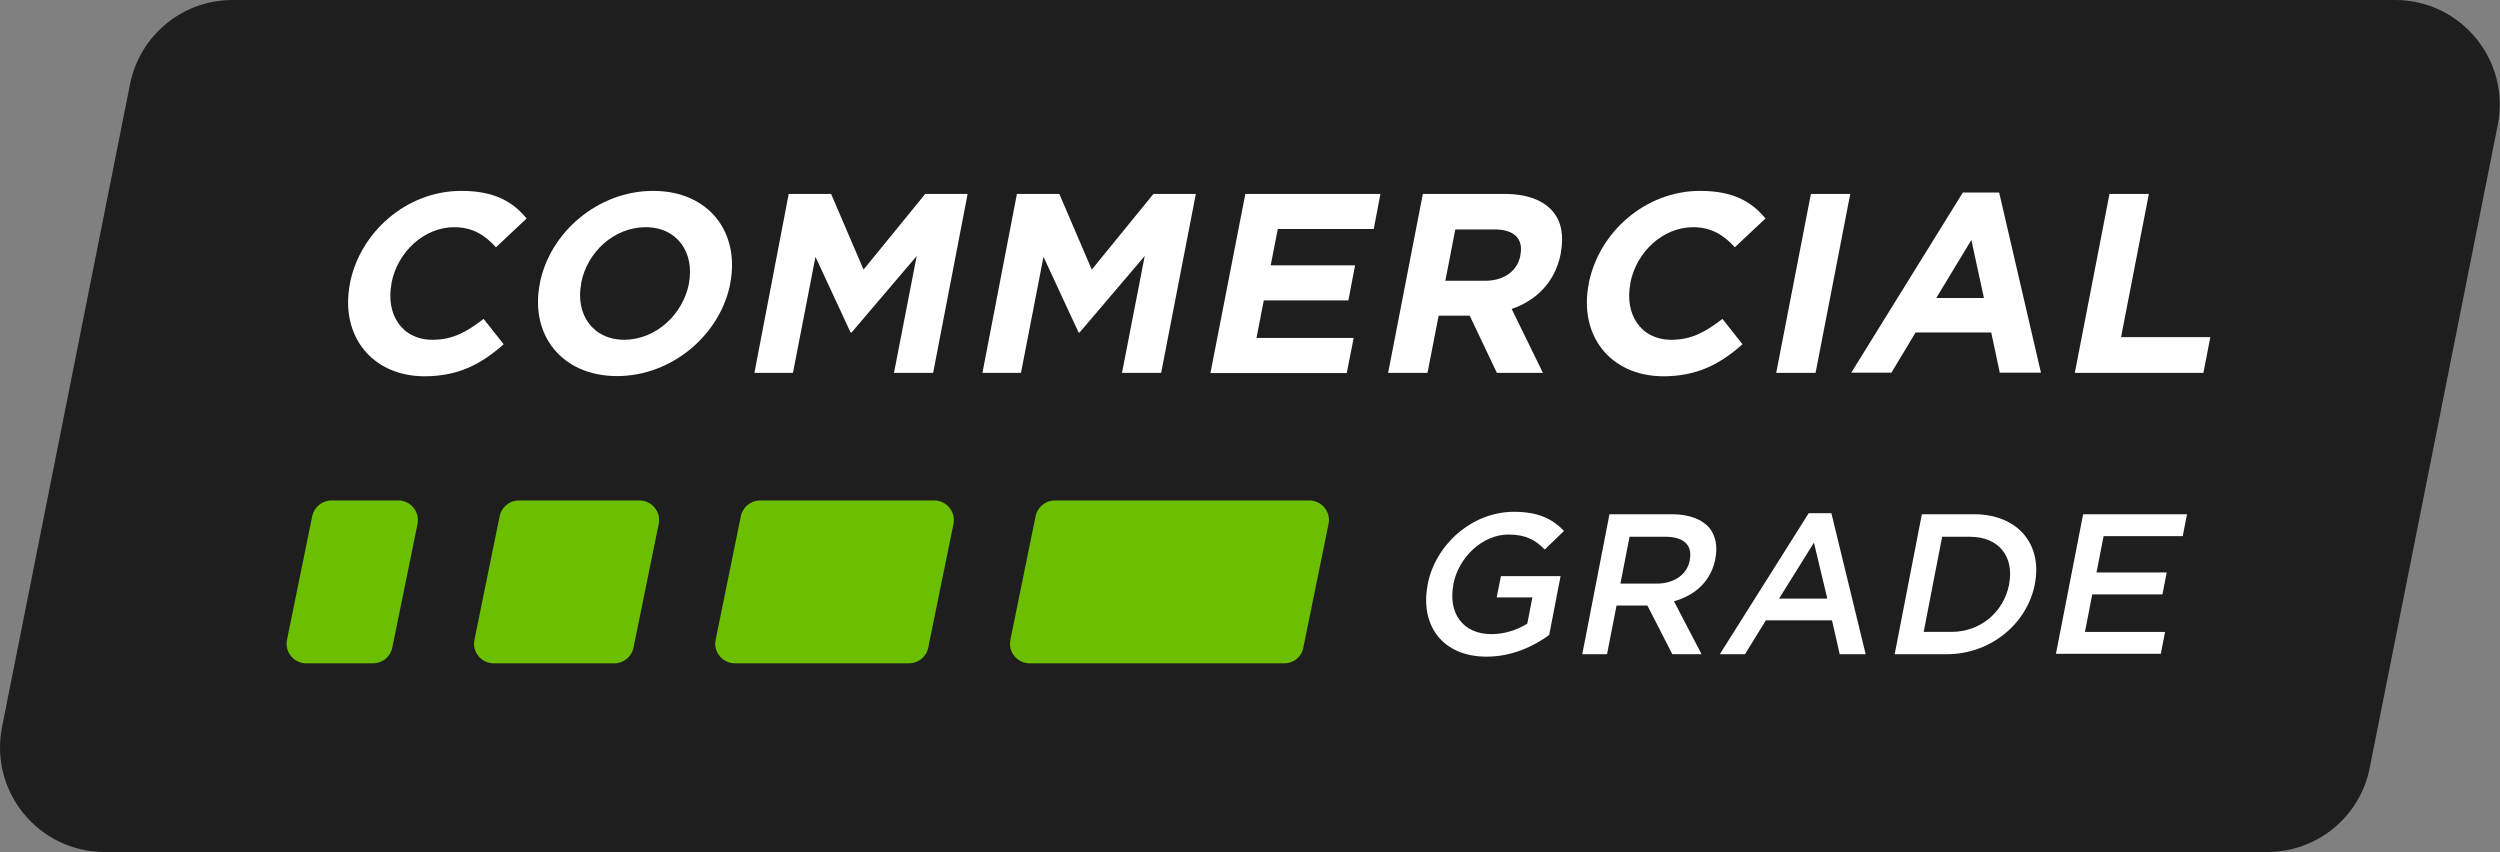 <?xml version="1.0" encoding="utf-8"?>
<!-- Generator: Adobe Illustrator 22.0.1, SVG Export Plug-In . SVG Version: 6.00 Build 0)  -->
<svg version="1.1" id="Layer_1" xmlns="http://www.w3.org/2000/svg" xmlns:xlink="http://www.w3.org/1999/xlink" x="0px" y="0px"
	 width="123.24px" height="42px" viewBox="0 0 123.24 42" enable-background="new 0 0 123.24 42" xml:space="preserve">
<rect x="0" y="0" width="123.24" height="42" fill="#808080" stroke="none"/>
<g>
	<path fill="#1E1E1E" d="M111.77,42H5.16c-3.25,0-5.69-2.97-5.06-6.16L6.41,4.15C6.89,1.74,9,0,11.46,0h106.61
		c3.25,0,5.69,2.97,5.06,6.16l-6.31,31.68C116.35,40.26,114.23,42,111.77,42z"/>
	<g>
		<g>
			<path fill="#FFFFFF" d="M70.38,28.82l0-0.02c0.37-1.93,2.17-3.57,4.25-3.57c1.2,0,1.88,0.34,2.47,0.94l-0.95,0.92
				c-0.44-0.45-0.91-0.74-1.79-0.74c-1.27,0-2.45,1.11-2.71,2.43l0,0.02c-0.28,1.42,0.46,2.46,1.87,2.46c0.65,0,1.28-0.21,1.77-0.52
				l0.25-1.29h-1.76l0.21-1.05h2.94l-0.56,2.9c-0.79,0.58-1.86,1.07-3.09,1.07C71.11,32.37,69.99,30.83,70.38,28.82z"/>
			<path fill="#FFFFFF" d="M79.34,25.35h3.08c0.87,0,1.5,0.26,1.86,0.69c0.29,0.37,0.4,0.89,0.28,1.49l0,0.02
				c-0.22,1.13-1.03,1.81-2.04,2.09l1.36,2.61h-1.44l-1.23-2.4h-1.52l-0.47,2.4H78L79.34,25.35z M81.66,28.77
				c0.87,0,1.51-0.45,1.64-1.15l0-0.02c0.14-0.74-0.31-1.14-1.21-1.14h-1.76l-0.45,2.31H81.66z"/>
			<path fill="#FFFFFF" d="M89.16,25.3h1.12l1.69,6.95h-1.28l-0.38-1.67h-3.26l-1.03,1.67h-1.24L89.16,25.3z M90.08,29.51
				l-0.66-2.76l-1.72,2.76H90.08z"/>
			<path fill="#FFFFFF" d="M94.74,25.35h2.57c2.17,0,3.38,1.49,3,3.43l0,0.02c-0.38,1.94-2.17,3.45-4.34,3.45H93.4L94.74,25.35z
				 M95.74,26.46l-0.91,4.69h1.36c1.45,0,2.58-0.98,2.85-2.33l0-0.02c0.26-1.35-0.49-2.34-1.94-2.34H95.74z"/>
			<path fill="#FFFFFF" d="M102.69,25.35h5.12l-0.21,1.08h-3.9l-0.35,1.79h3.46l-0.21,1.08h-3.46l-0.36,1.85h3.95l-0.21,1.08h-5.17
				L102.69,25.35z"/>
		</g>
		<path fill="#6CBE00" d="M18.39,32.7H15.1c-0.62,0-1.08-0.57-0.95-1.17l1.24-6.08c0.09-0.45,0.49-0.78,0.95-0.78h3.29
			c0.62,0,1.08,0.57,0.95,1.17l-1.24,6.08C19.25,32.38,18.85,32.7,18.39,32.7z"/>
		<path fill="#6CBE00" d="M30.28,32.7h-5.94c-0.62,0-1.08-0.57-0.95-1.17l1.24-6.08c0.09-0.45,0.49-0.78,0.95-0.78h5.94
			c0.62,0,1.08,0.57,0.95,1.17l-1.24,6.08C31.14,32.38,30.74,32.7,30.28,32.7z"/>
		<path fill="#6CBE00" d="M44.81,32.7h-8.58c-0.62,0-1.08-0.57-0.95-1.17l1.24-6.08c0.09-0.45,0.49-0.78,0.95-0.78h8.58
			c0.62,0,1.08,0.57,0.95,1.17l-1.24,6.08C45.67,32.38,45.27,32.7,44.81,32.7z"/>
		<path fill="#6CBE00" d="M63.31,32.7H50.76c-0.62,0-1.08-0.57-0.95-1.17l1.24-6.08c0.09-0.45,0.49-0.78,0.95-0.78h12.54
			c0.62,0,1.08,0.57,0.95,1.17l-1.24,6.08C64.17,32.38,63.77,32.7,63.31,32.7z"/>
		<g>
			<path fill="#FFFFFF" d="M17.25,13.99l0-0.02c0.49-2.51,2.78-4.56,5.49-4.56c1.66,0,2.55,0.55,3.22,1.36l-1.51,1.42
				c-0.56-0.62-1.18-0.99-2.06-0.99c-1.49,0-2.8,1.23-3.09,2.75l0,0.03c-0.29,1.51,0.51,2.77,2.02,2.77c1.01,0,1.7-0.4,2.52-1.03
				l0.99,1.25c-1.1,0.97-2.22,1.58-3.92,1.58C18.3,18.53,16.76,16.52,17.25,13.99z"/>
			<path fill="#FFFFFF" d="M26.61,13.99l0-0.02c0.49-2.51,2.86-4.56,5.59-4.56s4.28,2.03,3.8,4.54l0,0.03
				c-0.49,2.51-2.86,4.56-5.59,4.56C27.68,18.53,26.12,16.5,26.61,13.99z M33.96,13.99l0-0.02c0.29-1.51-0.57-2.77-2.13-2.77
				c-1.56,0-2.89,1.23-3.18,2.75l0,0.03c-0.29,1.51,0.57,2.77,2.13,2.77C32.34,16.74,33.66,15.5,33.96,13.99z"/>
			<path fill="#FFFFFF" d="M38.88,9.56h2.09l1.6,3.73l3.04-3.73h2.09L46,18.38h-1.93l1.12-5.76l-3.21,3.77h-0.05l-1.73-3.73
				l-1.11,5.72h-1.9L38.88,9.56z"/>
			<path fill="#FFFFFF" d="M50.13,9.56h2.09l1.6,3.73l3.04-3.73h2.09l-1.71,8.82h-1.93l1.12-5.76l-3.21,3.77h-0.05l-1.73-3.73
				l-1.11,5.72h-1.9L50.13,9.56z"/>
			<path fill="#FFFFFF" d="M61.39,9.56h6.66l-0.33,1.73h-4.73l-0.35,1.79h4.16l-0.33,1.73H62.3l-0.36,1.85h4.79l-0.34,1.73h-6.72
				L61.39,9.56z"/>
			<path fill="#FFFFFF" d="M70.14,9.56h4.03c1.12,0,1.93,0.32,2.4,0.89c0.4,0.49,0.53,1.18,0.37,2.02l0,0.03
				c-0.28,1.42-1.22,2.32-2.42,2.73l1.54,3.15h-2.27l-1.34-2.82h-1.53l-0.55,2.82h-1.94L70.14,9.56z M73.22,13.84
				c0.94,0,1.59-0.5,1.73-1.25l0-0.02c0.16-0.83-0.34-1.26-1.28-1.26h-1.93l-0.49,2.53H73.22z"/>
			<path fill="#FFFFFF" d="M78.32,13.99l0-0.02c0.49-2.51,2.78-4.56,5.49-4.56c1.66,0,2.55,0.55,3.22,1.36l-1.51,1.42
				c-0.56-0.62-1.18-0.99-2.06-0.99c-1.49,0-2.8,1.23-3.09,2.75l0,0.03c-0.29,1.51,0.51,2.77,2.02,2.77c1.01,0,1.7-0.4,2.52-1.03
				l0.99,1.25c-1.1,0.97-2.22,1.58-3.92,1.58C79.36,18.53,77.82,16.52,78.32,13.99z"/>
			<path fill="#FFFFFF" d="M89.27,9.56h1.94l-1.71,8.82h-1.94L89.27,9.56z"/>
			<path fill="#FFFFFF" d="M96.76,9.49h1.79l2.06,8.88h-2.03l-0.42-1.98h-3.73l-1.19,1.98h-1.98L96.76,9.49z M97.8,14.69l-0.62-2.86
				l-1.73,2.86H97.8z"/>
			<path fill="#FFFFFF" d="M103.99,9.56h1.94l-1.37,7.06h4.4l-0.34,1.76h-6.34L103.99,9.56z"/>
		</g>
	</g>
</g>
</svg>
